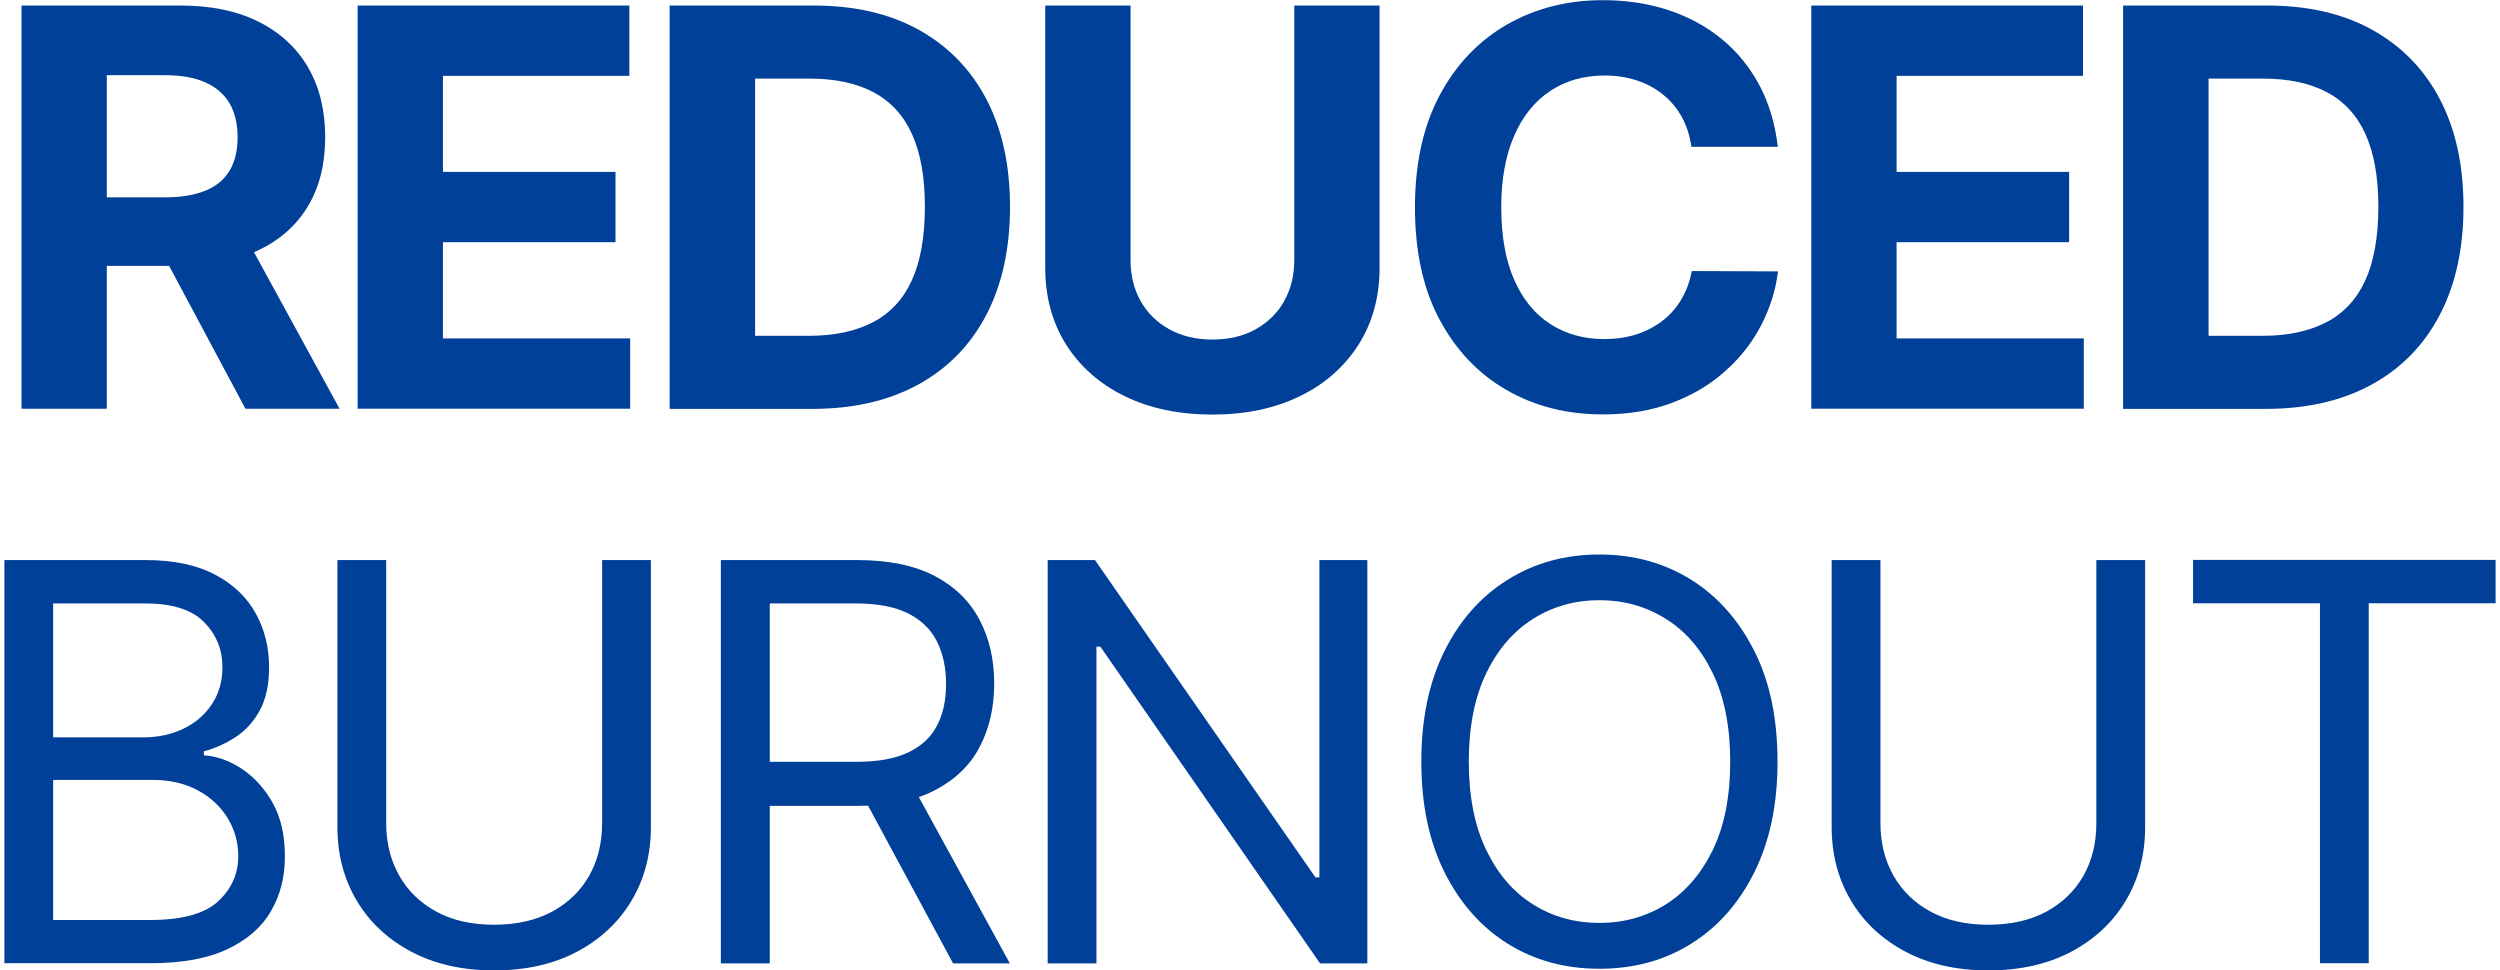 <?xml version="1.0" encoding="UTF-8"?><svg xmlns="http://www.w3.org/2000/svg" id="_1" data-name="1" viewBox="0 0 152.75 59.5" aria-hidden="true" width="152px" height="59px">
  <defs><linearGradient class="cerosgradient" data-cerosgradient="true" id="CerosGradient_id569529779" gradientUnits="userSpaceOnUse" x1="50%" y1="100%" x2="50%" y2="0%"><stop offset="0%" stop-color="#d1d1d1"/><stop offset="100%" stop-color="#d1d1d1"/></linearGradient><linearGradient/>
    <style>
      .cls-1-667c6b6f8b6ce{
        fill: #004099;
        stroke-width: 0px;
      }
    </style>
  </defs>
  <path class="cls-1-667c6b6f8b6ce" d="M1.05,25.07V.34h9.76c1.87,0,3.46.33,4.79,1,1.32.66,2.33,1.6,3.03,2.81.7,1.21,1.04,2.63,1.04,4.27s-.35,3.05-1.06,4.23c-.71,1.18-1.73,2.08-3.07,2.71s-2.96.94-4.86.94h-6.53v-4.2h5.69c1,0,1.83-.14,2.49-.41s1.15-.68,1.48-1.23c.33-.55.49-1.23.49-2.04s-.16-1.51-.49-2.08c-.33-.56-.82-.99-1.49-1.29s-1.5-.44-2.51-.44h-3.53v20.45H1.05ZM14.4,13.81l6.15,11.25h-5.77l-6.01-11.25h5.64Z"/>
  <path class="cls-1-667c6b6f8b6ce" d="M21.66,25.07V.34h16.66v4.31h-11.43v5.89h10.58v4.31h-10.58v5.9h11.48v4.31h-16.71Z"/>
  <path class="cls-1-667c6b6f8b6ce" d="M49.56,25.07h-8.77V.34h8.84c2.49,0,4.63.49,6.42,1.48s3.18,2.4,4.15,4.24c.97,1.84,1.46,4.05,1.46,6.62s-.49,4.79-1.46,6.64-2.36,3.27-4.17,4.26c-1.81.99-3.97,1.49-6.48,1.49ZM46.02,20.59h3.32c1.55,0,2.85-.28,3.91-.83,1.06-.55,1.86-1.41,2.39-2.57s.8-2.67.8-4.51-.27-3.32-.8-4.48-1.33-2.01-2.38-2.56-2.35-.82-3.9-.82h-3.33v15.77Z"/>
  <path class="cls-1-667c6b6f8b6ce" d="M79.09.34h5.23v16.06c0,1.8-.43,3.38-1.29,4.73-.86,1.35-2.05,2.41-3.59,3.16-1.54.75-3.33,1.13-5.37,1.13s-3.85-.38-5.38-1.13c-1.54-.75-2.73-1.81-3.59-3.16-.85-1.35-1.28-2.93-1.28-4.73V.34h5.23v15.61c0,.94.21,1.78.62,2.51.41.73,1,1.31,1.76,1.73.76.42,1.64.63,2.64.63s1.9-.21,2.65-.63c.75-.42,1.34-.99,1.75-1.73.41-.73.62-1.57.62-2.51V.34Z"/>
  <path class="cls-1-667c6b6f8b6ce" d="M108.73,9h-5.29c-.1-.68-.29-1.29-.59-1.83s-.68-.99-1.15-1.37c-.47-.38-1-.67-1.61-.87-.61-.2-1.27-.3-1.97-.3-1.28,0-2.39.32-3.34.95-.95.63-1.69,1.55-2.21,2.75s-.79,2.66-.79,4.38.26,3.24.79,4.44c.53,1.2,1.27,2.11,2.22,2.72.95.61,2.05.92,3.3.92.7,0,1.35-.09,1.95-.28.6-.19,1.13-.46,1.6-.82s.86-.79,1.17-1.31c.31-.52.53-1.1.65-1.76l5.29.02c-.14,1.13-.48,2.23-1.02,3.28s-1.27,1.99-2.19,2.81c-.91.83-2,1.48-3.26,1.96-1.26.48-2.68.72-4.27.72-2.21,0-4.18-.5-5.91-1.5-1.74-1-3.1-2.44-4.11-4.33s-1.5-4.18-1.5-6.87.51-4.99,1.52-6.88c1.01-1.89,2.39-3.33,4.13-4.33,1.74-.99,3.69-1.49,5.87-1.49,1.43,0,2.76.2,3.99.6,1.23.4,2.32.99,3.27,1.76s1.72,1.71,2.32,2.82c.6,1.11.98,2.38,1.15,3.82Z"/>
  <path class="cls-1-667c6b6f8b6ce" d="M110.79,25.07V.34h16.66v4.31h-11.43v5.89h10.58v4.31h-10.58v5.9h11.48v4.31h-16.71Z"/>
  <path class="cls-1-667c6b6f8b6ce" d="M138.68,25.07h-8.77V.34h8.84c2.49,0,4.63.49,6.42,1.48s3.18,2.4,4.15,4.24c.97,1.84,1.46,4.05,1.46,6.62s-.49,4.79-1.46,6.64-2.36,3.27-4.17,4.26c-1.81.99-3.97,1.49-6.48,1.49ZM135.14,20.59h3.32c1.55,0,2.85-.28,3.91-.83,1.06-.55,1.86-1.41,2.39-2.57s.8-2.67.8-4.51-.27-3.32-.8-4.48-1.33-2.01-2.38-2.56-2.35-.82-3.9-.82h-3.33v15.77Z"/>
  <path class="cls-1-667c6b6f8b6ce" d="M0,59.07v-24.73h8.65c1.72,0,3.14.3,4.26.89,1.12.59,1.95,1.38,2.5,2.38.55.99.82,2.09.82,3.3,0,1.06-.19,1.94-.56,2.63-.37.69-.87,1.24-1.47,1.64-.61.4-1.27.7-1.97.89v.24c.76.05,1.52.31,2.28.8s1.4,1.18,1.92,2.08c.51.9.77,2,.77,3.31s-.28,2.35-.84,3.34c-.56.99-1.45,1.77-2.67,2.35-1.21.58-2.8.87-4.75.87H0ZM2.99,45.21h5.55c.9,0,1.72-.18,2.44-.53.73-.35,1.31-.85,1.74-1.5.43-.64.65-1.4.65-2.27,0-1.09-.38-2.01-1.13-2.77s-1.96-1.14-3.6-1.14H2.99v8.21ZM2.99,56.41h5.94c1.96,0,3.35-.38,4.17-1.14s1.24-1.68,1.24-2.77c0-.84-.21-1.61-.64-2.32-.43-.71-1.03-1.28-1.82-1.71s-1.72-.65-2.8-.65H2.99v8.6Z"/>
  <path class="cls-1-667c6b6f8b6ce" d="M36.65,34.34h2.99v16.37c0,1.69-.4,3.2-1.19,4.52-.79,1.32-1.91,2.37-3.35,3.13-1.44.76-3.13,1.14-5.07,1.14s-3.63-.38-5.07-1.14c-1.44-.76-2.56-1.8-3.35-3.13-.79-1.32-1.19-2.83-1.19-4.52v-16.37h2.99v16.13c0,1.21.27,2.28.8,3.22s1.29,1.67,2.28,2.21c.99.54,2.17.8,3.54.8s2.56-.27,3.55-.8c.99-.54,1.75-1.27,2.28-2.21s.79-2.01.79-3.22v-16.13Z"/>
  <path class="cls-1-667c6b6f8b6ce" d="M43.93,59.07v-24.73h8.36c1.93,0,3.52.33,4.76.98s2.16,1.56,2.75,2.7c.6,1.14.89,2.44.89,3.9s-.3,2.75-.89,3.88-1.51,2.01-2.74,2.65c-1.23.64-2.8.96-4.72.96h-6.76v-2.7h6.66c1.32,0,2.38-.19,3.19-.58.81-.39,1.4-.94,1.76-1.65.37-.71.55-1.56.55-2.55s-.19-1.86-.56-2.6c-.37-.74-.96-1.31-1.77-1.72-.81-.41-1.89-.61-3.22-.61h-5.26v22.07h-2.99ZM55.57,47.96l6.08,11.11h-3.48l-5.99-11.11h3.38Z"/>
  <path class="cls-1-667c6b6f8b6ce" d="M83.57,34.34v24.73h-2.9l-13.47-19.42h-.24v19.42h-2.99v-24.73h2.9l13.52,19.46h.24v-19.46h2.95Z"/>
  <path class="cls-1-667c6b6f8b6ce" d="M108.72,46.7c0,2.61-.47,4.86-1.41,6.76-.94,1.9-2.23,3.37-3.88,4.4-1.64,1.03-3.52,1.54-5.63,1.54s-3.98-.51-5.63-1.54c-1.64-1.03-2.93-2.5-3.88-4.4-.94-1.9-1.41-4.15-1.41-6.76s.47-4.86,1.41-6.76c.94-1.9,2.23-3.36,3.88-4.39,1.64-1.03,3.52-1.55,5.63-1.55s3.98.52,5.63,1.55c1.64,1.03,2.93,2.5,3.88,4.39s1.41,4.15,1.41,6.76ZM105.82,46.7c0-2.14-.36-3.95-1.07-5.42-.71-1.47-1.67-2.59-2.89-3.34-1.21-.76-2.57-1.14-4.06-1.14s-2.85.38-4.06,1.14c-1.21.76-2.17,1.87-2.88,3.34-.71,1.47-1.07,3.28-1.07,5.42s.36,3.95,1.07,5.42c.71,1.47,1.67,2.59,2.88,3.34,1.21.76,2.57,1.13,4.06,1.13s2.85-.38,4.06-1.13c1.21-.76,2.17-1.87,2.89-3.34.71-1.47,1.07-3.28,1.07-5.42Z"/>
  <path class="cls-1-667c6b6f8b6ce" d="M128.27,34.34h2.99v16.37c0,1.69-.4,3.2-1.19,4.52-.79,1.32-1.91,2.37-3.35,3.13-1.44.76-3.13,1.14-5.07,1.14s-3.63-.38-5.07-1.14c-1.44-.76-2.56-1.8-3.35-3.13-.79-1.32-1.19-2.83-1.19-4.52v-16.37h2.99v16.13c0,1.21.27,2.28.8,3.22s1.29,1.67,2.28,2.21c.99.54,2.17.8,3.54.8s2.56-.27,3.55-.8c.99-.54,1.75-1.27,2.28-2.21s.79-2.01.79-3.22v-16.13Z"/>
  <path class="cls-1-667c6b6f8b6ce" d="M134.2,36.99v-2.66h18.55v2.66h-7.78v22.07h-2.99v-22.07h-7.78Z"/>
</svg>